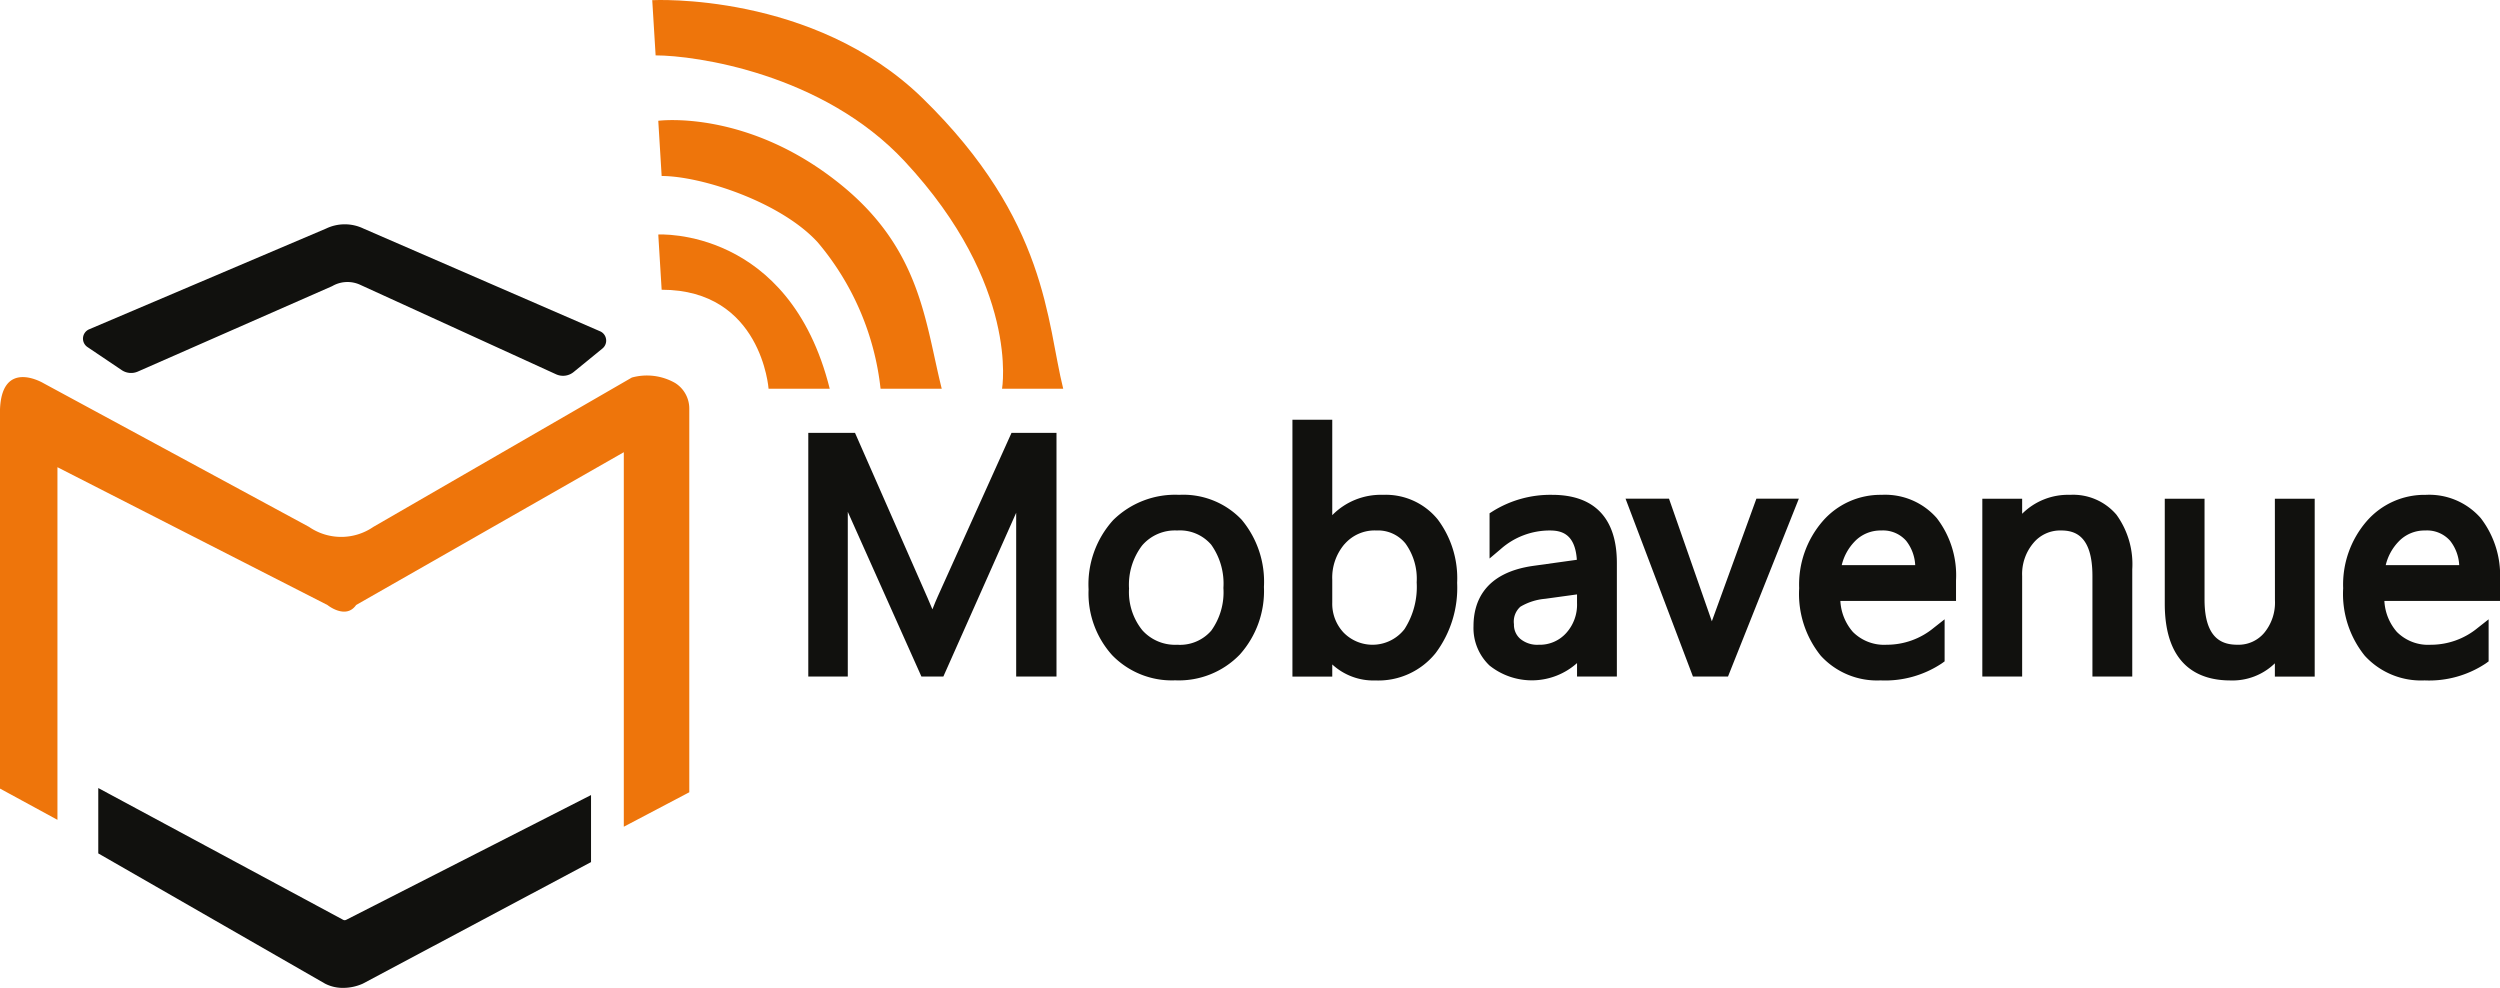 <svg xmlns="http://www.w3.org/2000/svg" width="165.893" height="65.553" viewBox="0 0 165.893 65.553"><g id="Group_1809" data-name="Group 1809" transform="translate(-100.722 -402.709)"><g id="Group_1807" fill="#11110e" data-name="Group 1807" transform="translate(154.349 430.56)"><path id="Path_1808" d="M432.108 586.485c-.1.219-.214.5-.346.836q-.145-.358-.337-.791l-4.8-10.919h-3.1v16.17h2.621V580.85l4.886 10.931h1.455l4.833-10.868v10.869h2.675v-16.17h-2.985Z" data-name="Path 1808" transform="translate(-423.516 -574.738)"/><path id="Path_1809" d="M541.531 600.359a5.853 5.853 0 0 0-4.379 1.68 6.351 6.351 0 0 0-1.629 4.6 6.119 6.119 0 0 0 1.565 4.36 5.513 5.513 0 0 0 4.187 1.669 5.622 5.622 0 0 0 4.284-1.712 6.316 6.316 0 0 0 1.6-4.487 6.409 6.409 0 0 0-1.485-4.466 5.341 5.341 0 0 0-4.143-1.644Zm2.132 9.013a2.747 2.747 0 0 1-2.26.935 2.914 2.914 0 0 1-2.317-.967 4.039 4.039 0 0 1-.878-2.76 4.3 4.3 0 0 1 .872-2.867 2.871 2.871 0 0 1 2.323-.988 2.732 2.732 0 0 1 2.258.944 4.443 4.443 0 0 1 .809 2.868 4.358 4.358 0 0 1-.807 2.835Z" data-name="Path 1809" transform="translate(-516.915 -595.374)"/><path id="Path_1810" d="M622.954 575.339a4.512 4.512 0 0 0-3.365 1.349v-6.334h-2.643V587.4h2.643v-.806a4.036 4.036 0 0 0 2.865 1.062 4.88 4.88 0 0 0 3.991-1.812 7.222 7.222 0 0 0 1.431-4.665 6.505 6.505 0 0 0-1.288-4.207 4.444 4.444 0 0 0-3.634-1.633Zm-2.549 3.272a2.644 2.644 0 0 1 2.113-.907 2.34 2.34 0 0 1 1.932.868 3.992 3.992 0 0 1 .741 2.572 5.172 5.172 0 0 1-.812 3.11 2.688 2.688 0 0 1-4.031.233 2.787 2.787 0 0 1-.759-1.99v-1.523a3.43 3.43 0 0 1 .811-2.363Z" data-name="Path 1810" transform="translate(-584.811 -570.354)"/><path id="Path_1811" d="M694.487 600.359a7.231 7.231 0 0 0-3.947 1.093l-.207.132v3l.737-.623a4.891 4.891 0 0 1 3.268-1.236c.782 0 1.673.231 1.787 1.944l-2.871.4c-3.295.458-3.986 2.429-3.986 4a3.433 3.433 0 0 0 1.063 2.617 4.5 4.5 0 0 0 5.807-.163v.891h2.643v-7.542c-.001-2.951-1.481-4.513-4.294-4.513Zm-.895 9.948a1.758 1.758 0 0 1-1.221-.393 1.225 1.225 0 0 1-.419-.97 1.321 1.321 0 0 1 .426-1.161 3.872 3.872 0 0 1 1.637-.525l2.122-.292v.573a2.8 2.8 0 0 1-.727 2 2.354 2.354 0 0 1-1.818.768Z" data-name="Path 1811" transform="translate(-645.117 -595.374)"/><path id="Path_1812" d="m755.72 610.034-2.843-8.136h-2.884l4.472 11.8h2.328l4.7-11.8h-2.817Z" data-name="Path 1812" transform="translate(-695.754 -596.658)"/><path id="Path_1813" d="M824.828 600.359a5.078 5.078 0 0 0-3.917 1.751 6.422 6.422 0 0 0-1.558 4.448 6.535 6.535 0 0 0 1.434 4.478 5.058 5.058 0 0 0 3.967 1.636 6.791 6.791 0 0 0 4.065-1.129l.185-.134v-2.791l-.725.57a4.88 4.88 0 0 1-3.11 1.118 2.926 2.926 0 0 1-2.252-.85 3.392 3.392 0 0 1-.83-2.056h7.674v-1.364a6.227 6.227 0 0 0-1.278-4.134 4.545 4.545 0 0 0-3.655-1.543Zm-.032 2.366a2.043 2.043 0 0 1 1.657.685 2.839 2.839 0 0 1 .6 1.615h-4.876a3.385 3.385 0 0 1 .841-1.551 2.369 2.369 0 0 1 1.782-.749Z" data-name="Path 1813" transform="translate(-753.592 -595.374)"/><path id="Path_1814" d="M898.322 600.359a4.307 4.307 0 0 0-3.174 1.257v-1h-2.643v11.8h2.643v-6.668a3.192 3.192 0 0 1 .747-2.193 2.3 2.3 0 0 1 1.83-.831c.9 0 2.087.313 2.087 3.024v6.668h2.643V605.3a5.594 5.594 0 0 0-1.05-3.623 3.777 3.777 0 0 0-3.083-1.318Z" data-name="Path 1814" transform="translate(-814.591 -595.374)"/><path id="Path_1815" d="M972.711 608.63a3.149 3.149 0 0 1-.711 2.17 2.225 2.225 0 0 1-1.767.79c-.942 0-2.194-.311-2.194-3v-6.69H965.4v6.967c0 4.208 2.364 5.092 4.346 5.092a4.032 4.032 0 0 0 2.96-1.137v.881h2.643V601.9h-2.643Z" data-name="Path 1815" transform="translate(-875.379 -596.658)"/><path id="Path_1816" d="M1047.041 606.037a6.228 6.228 0 0 0-1.278-4.134 4.545 4.545 0 0 0-3.654-1.543 5.078 5.078 0 0 0-3.917 1.751 6.422 6.422 0 0 0-1.558 4.448 6.535 6.535 0 0 0 1.434 4.478 5.058 5.058 0 0 0 3.967 1.636 6.791 6.791 0 0 0 4.066-1.129l.185-.134v-2.791l-.725.57a4.88 4.88 0 0 1-3.11 1.118 2.926 2.926 0 0 1-2.252-.85 3.392 3.392 0 0 1-.83-2.056h7.673Zm-4.964-3.312a2.043 2.043 0 0 1 1.657.685 2.837 2.837 0 0 1 .6 1.615h-4.876a3.387 3.387 0 0 1 .841-1.551 2.37 2.37 0 0 1 1.778-.749Z" data-name="Path 1816" transform="translate(-934.775 -595.374)"/></g><path id="Path_1817" fill="#ee750b" d="M104.534 582.256v-23.4L122.448 568s1.22.991 1.906 0l17.762-10.139v24.852l4.345-2.287v-25.453a2 2 0 0 0-.941-1.706 3.774 3.774 0 0 0-2.871-.36l-17.152 9.91a3.762 3.762 0 0 1-4.269 0l-17.61-9.529s-2.9-1.753-2.9 1.982v24.909Z" data-name="Path 1817" transform="translate(0 -125.145)"/><path id="Path_1818" fill="#11110e" d="M156.428 726.207a.221.221 0 0 1-.206 0l-16.249-8.744v4.337l15.043 8.64a2.557 2.557 0 0 0 1.219.284 3.211 3.211 0 0 0 1.289-.279l15.147-8.068v-4.448Z" data-name="Path 1818" transform="translate(-32.73 -262.462)"/><path id="Path_1819" fill="#11110e" d="M168.6 499.967a.669.669 0 0 0-.4-.525l-15.7-6.816a2.867 2.867 0 0 0-2.477 0l-15.723 6.685a.673.673 0 0 0-.113 1.178l2.266 1.526a1.115 1.115 0 0 0 1.078.1l12.88-5.661.022-.011a2.017 2.017 0 0 1 1.844-.088l13 5.939a1.114 1.114 0 0 0 1.175-.151l1.91-1.56a.669.669 0 0 0 .238-.616Z" data-name="Path 1819" transform="translate(-27.661 -74.751)"/><path id="Path_1820" fill="#ee750b" d="m363.873 500.027-.224-3.664s8.69-.515 11.378 10.234h-4.059s-.463-6.57-7.095-6.57Z" data-name="Path 1820" transform="translate(-219.246 -78.092)"/><path id="Path_1821" fill="#ee750b" d="m363.873 454.389-.224-3.664s5.946-.8 12.178 4.288c5.249 4.286 5.526 9.067 6.632 13.493H378.4a18.079 18.079 0 0 0-4.174-9.72c-2.456-2.679-7.726-4.397-10.353-4.397Z" data-name="Path 1821" transform="translate(-219.246 -40.001)"/><path id="Path_1822" fill="#ee750b" d="m361.464 406.384-.224-3.664s10.691-.572 17.952 6.518c8.3 8.106 8.213 14.841 9.319 19.268h-4.059s1.2-6.866-6.461-15.094c-5.431-5.833-13.897-7.028-16.527-7.028Z" data-name="Path 1822" transform="translate(-217.237)"/></g></svg>